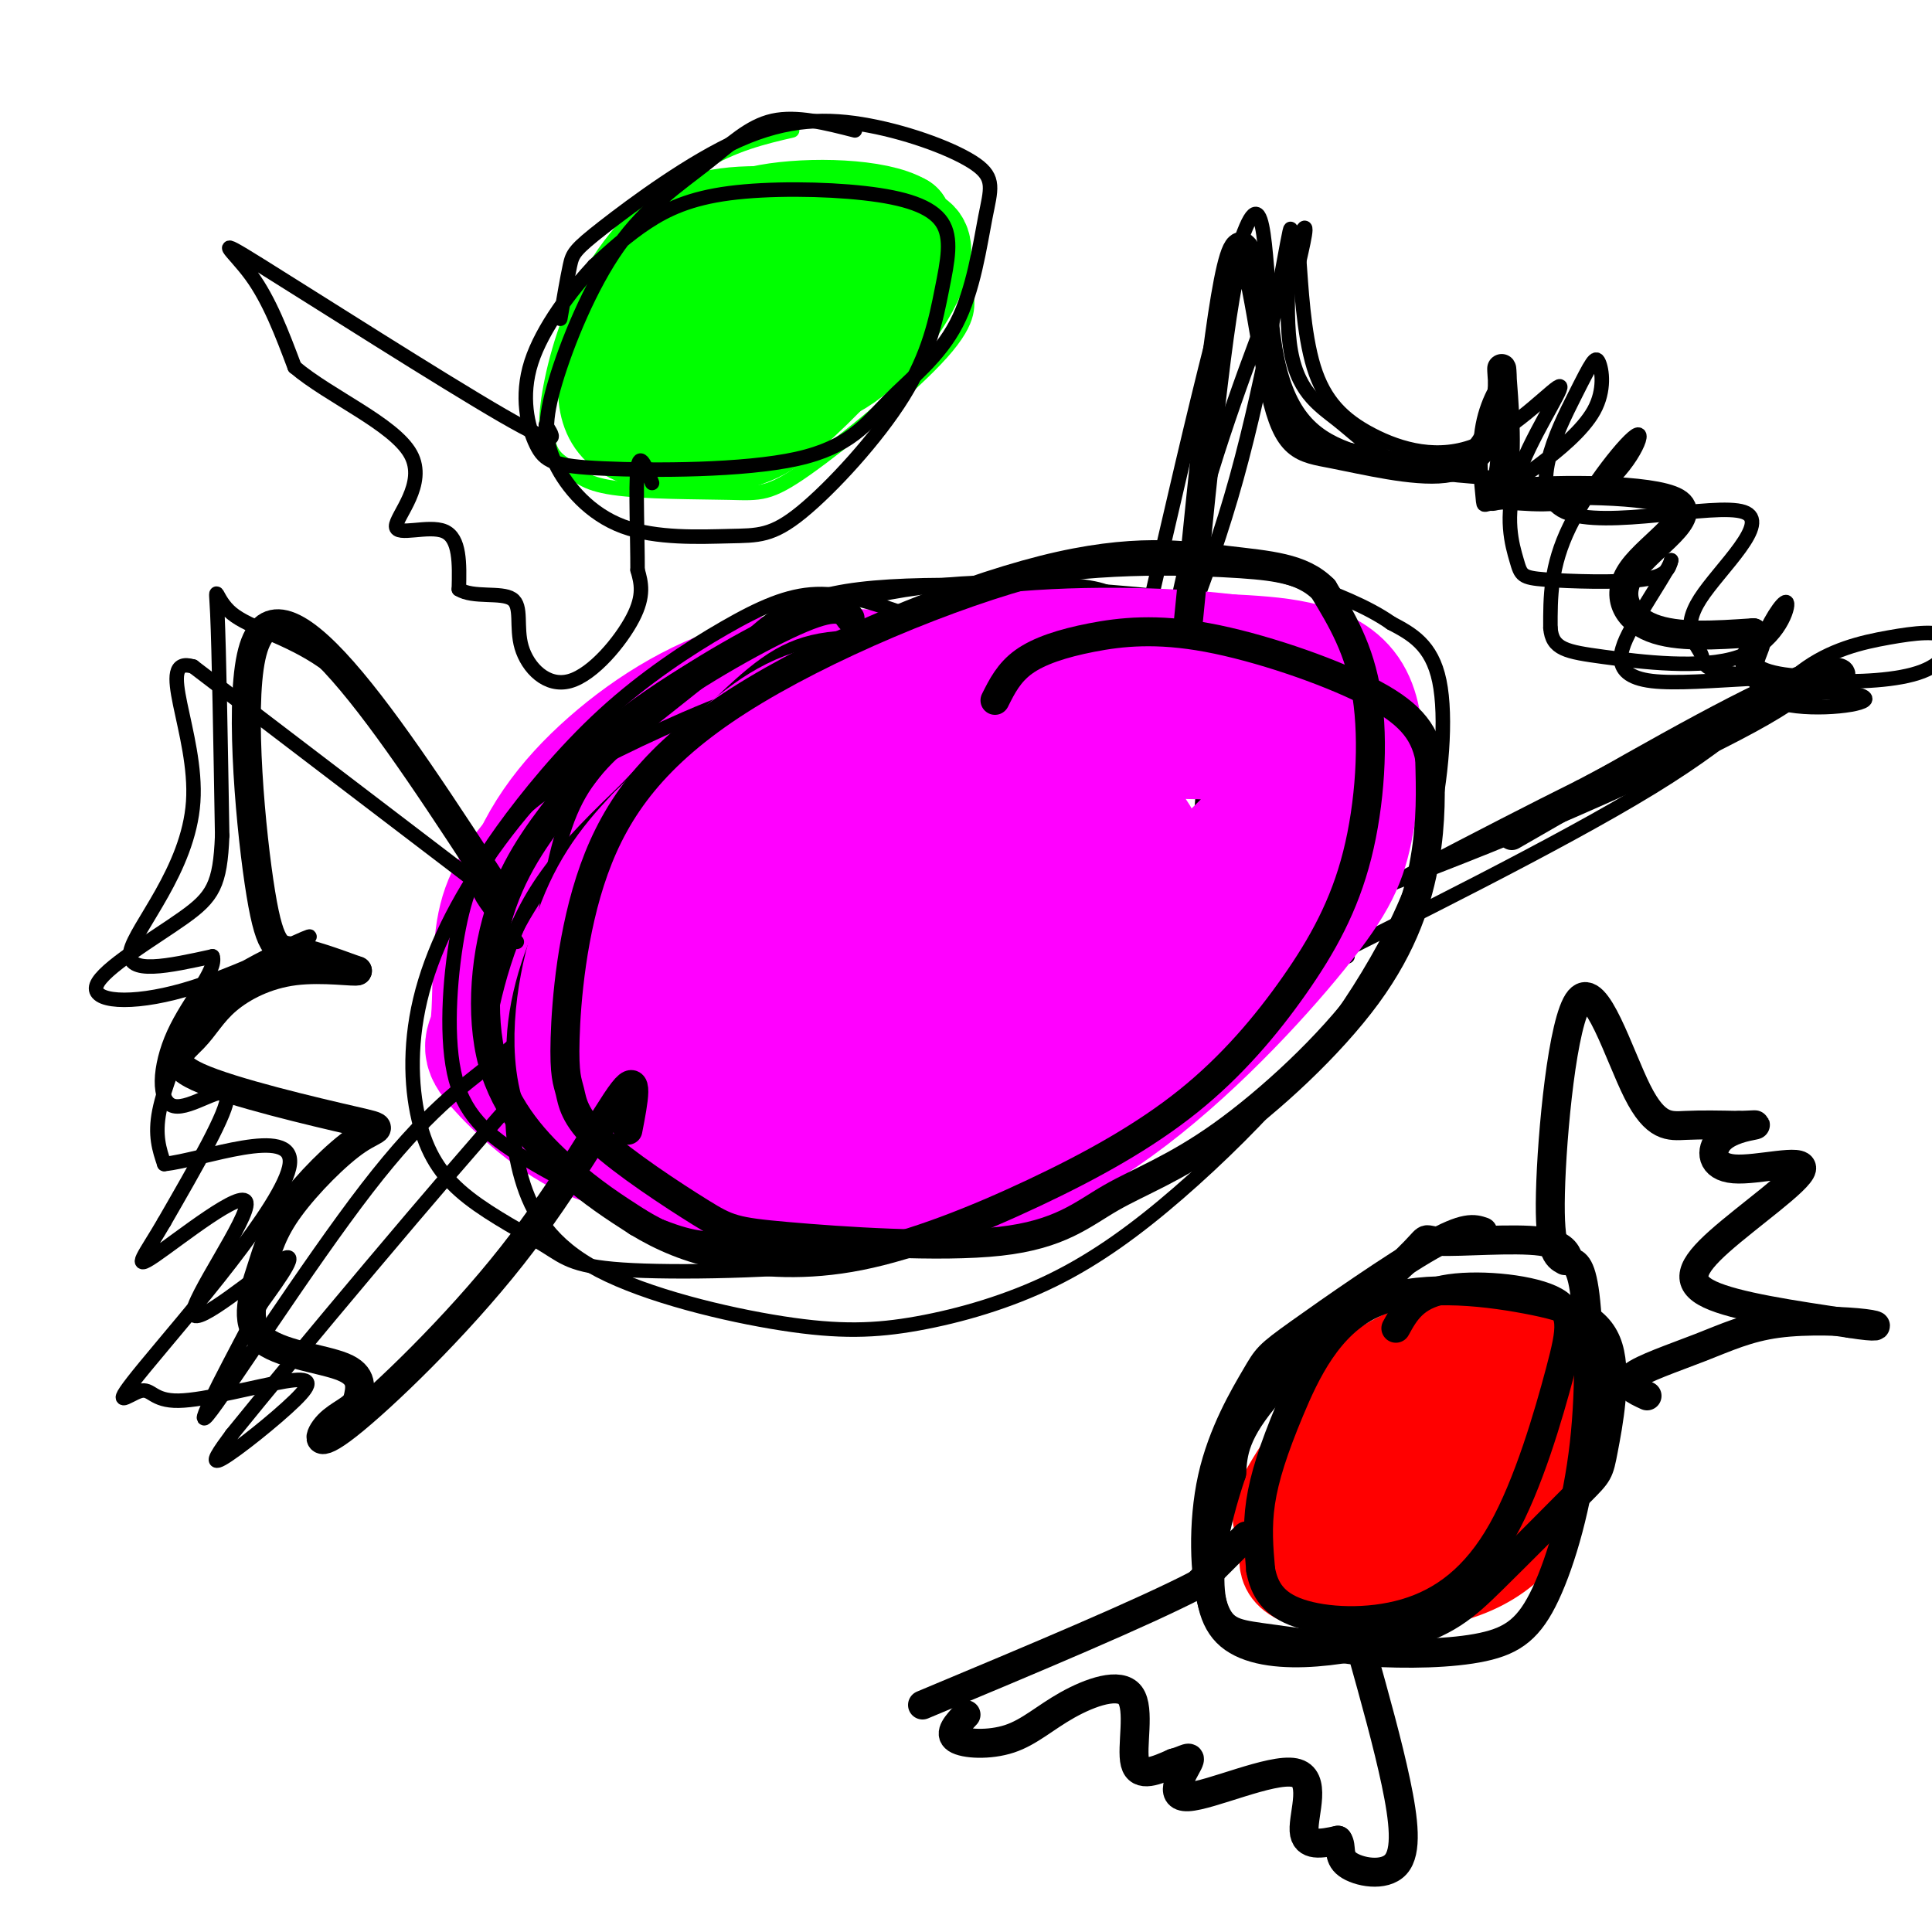 <svg viewBox='0 0 400 400' version='1.1' xmlns='http://www.w3.org/2000/svg' xmlns:xlink='http://www.w3.org/1999/xlink'><g fill='none' stroke='#ff00ff' stroke-width='28' stroke-linecap='round' stroke-linejoin='round'><path d='M194,144c0.064,-1.024 0.128,-2.048 -6,-3c-6.128,-0.952 -18.447,-1.833 -30,1c-11.553,2.833 -22.340,9.381 -31,17c-8.660,7.619 -15.195,16.308 -18,27c-2.805,10.692 -1.882,23.386 -2,29c-0.118,5.614 -1.277,4.149 4,8c5.277,3.851 16.988,13.018 26,17c9.012,3.982 15.323,2.779 26,3c10.677,0.221 25.721,1.867 38,-3c12.279,-4.867 21.794,-16.248 27,-26c5.206,-9.752 6.103,-17.876 7,-26'/><path d='M235,188c1.645,-6.716 2.258,-10.507 -2,-16c-4.258,-5.493 -13.387,-12.688 -22,-17c-8.613,-4.312 -16.711,-5.740 -28,-6c-11.289,-0.260 -25.768,0.649 -33,1c-7.232,0.351 -7.217,0.143 -13,5c-5.783,4.857 -17.365,14.779 -24,22c-6.635,7.221 -8.322,11.742 -9,18c-0.678,6.258 -0.346,14.254 -1,18c-0.654,3.746 -2.293,3.242 1,7c3.293,3.758 11.518,11.778 20,15c8.482,3.222 17.222,1.647 24,1c6.778,-0.647 11.594,-0.367 16,-1c4.406,-0.633 8.402,-2.181 15,-7c6.598,-4.819 15.799,-12.910 25,-21'/><path d='M204,207c6.846,-8.114 11.461,-17.899 14,-26c2.539,-8.101 3.002,-14.519 2,-19c-1.002,-4.481 -3.469,-7.027 -16,-9c-12.531,-1.973 -35.126,-3.374 -48,-2c-12.874,1.374 -16.029,5.522 -20,9c-3.971,3.478 -8.760,6.287 -12,17c-3.240,10.713 -4.933,29.329 -2,39c2.933,9.671 10.491,10.396 20,11c9.509,0.604 20.970,1.086 28,0c7.030,-1.086 9.630,-3.741 13,-6c3.370,-2.259 7.512,-4.121 11,-9c3.488,-4.879 6.324,-12.775 8,-19c1.676,-6.225 2.193,-10.779 0,-15c-2.193,-4.221 -7.097,-8.111 -12,-12'/><path d='M190,166c-5.891,-3.267 -14.620,-5.433 -23,-7c-8.380,-1.567 -16.412,-2.534 -23,0c-6.588,2.534 -11.730,8.568 -15,15c-3.270,6.432 -4.666,13.261 -6,20c-1.334,6.739 -2.606,13.388 2,19c4.606,5.612 15.089,10.187 23,12c7.911,1.813 13.251,0.865 19,0c5.749,-0.865 11.907,-1.647 18,-3c6.093,-1.353 12.121,-3.278 19,-10c6.879,-6.722 14.609,-18.240 17,-26c2.391,-7.760 -0.557,-11.762 -1,-14c-0.443,-2.238 1.620,-2.711 -8,-3c-9.620,-0.289 -30.923,-0.393 -45,3c-14.077,3.393 -20.930,10.282 -26,16c-5.070,5.718 -8.359,10.265 -10,16c-1.641,5.735 -1.634,12.660 1,17c2.634,4.340 7.895,6.097 13,7c5.105,0.903 10.052,0.951 15,1'/><path d='M160,229c5.696,0.429 12.437,1.002 18,0c5.563,-1.002 9.949,-3.577 15,-10c5.051,-6.423 10.765,-16.693 14,-25c3.235,-8.307 3.989,-14.651 -2,-20c-5.989,-5.349 -18.720,-9.702 -28,-8c-9.280,1.702 -15.108,9.461 -18,13c-2.892,3.539 -2.849,2.859 -3,9c-0.151,6.141 -0.495,19.102 0,25c0.495,5.898 1.830,4.732 8,5c6.170,0.268 17.173,1.968 24,1c6.827,-0.968 9.476,-4.605 12,-7c2.524,-2.395 4.923,-3.549 6,-7c1.077,-3.451 0.831,-9.198 1,-12c0.169,-2.802 0.752,-2.660 -3,-3c-3.752,-0.340 -11.841,-1.163 -20,0c-8.159,1.163 -16.389,4.313 -22,8c-5.611,3.687 -8.603,7.911 -10,11c-1.397,3.089 -1.198,5.045 -1,7'/><path d='M151,216c-0.396,1.699 -0.887,2.446 4,3c4.887,0.554 15.150,0.913 22,0c6.850,-0.913 10.286,-3.100 13,-11c2.714,-7.900 4.707,-21.513 3,-28c-1.707,-6.487 -7.113,-5.849 -13,-6c-5.887,-0.151 -12.253,-1.093 -16,-1c-3.747,0.093 -4.874,1.220 -8,4c-3.126,2.780 -8.249,7.215 -11,11c-2.751,3.785 -3.129,6.922 -3,12c0.129,5.078 0.766,12.098 3,16c2.234,3.902 6.067,4.686 11,5c4.933,0.314 10.967,0.157 17,0'/></g>
<g fill='none' stroke='#000000' stroke-width='3' stroke-linecap='round' stroke-linejoin='round'><path d='M187,127c-6.062,-2.104 -12.123,-4.208 -18,-4c-5.877,0.208 -11.569,2.728 -19,7c-7.431,4.272 -16.601,10.297 -25,18c-8.399,7.703 -16.027,17.084 -21,24c-4.973,6.916 -7.292,11.367 -9,20c-1.708,8.633 -2.804,21.446 -1,30c1.804,8.554 6.507,12.847 15,18c8.493,5.153 20.776,11.165 28,14c7.224,2.835 9.390,2.492 19,3c9.610,0.508 26.664,1.868 42,-2c15.336,-3.868 28.953,-12.962 39,-22c10.047,-9.038 16.523,-18.019 23,-27'/><path d='M260,206c4.088,-5.622 2.807,-6.177 3,-11c0.193,-4.823 1.860,-13.914 -2,-22c-3.860,-8.086 -13.245,-15.165 -21,-21c-7.755,-5.835 -13.879,-10.424 -25,-14c-11.121,-3.576 -27.238,-6.138 -38,-6c-10.762,0.138 -16.167,2.975 -24,10c-7.833,7.025 -18.094,18.237 -26,28c-7.906,9.763 -13.459,18.078 -17,28c-3.541,9.922 -5.071,21.453 -2,29c3.071,7.547 10.743,11.112 16,13c5.257,1.888 8.100,2.098 18,2c9.900,-0.098 26.858,-0.506 36,-1c9.142,-0.494 10.469,-1.074 19,-6c8.531,-4.926 24.266,-14.197 33,-21c8.734,-6.803 10.467,-11.139 13,-15c2.533,-3.861 5.867,-7.246 8,-14c2.133,-6.754 3.067,-16.877 4,-27'/><path d='M255,158c0.840,-6.584 0.940,-9.545 -1,-13c-1.940,-3.455 -5.922,-7.406 -10,-11c-4.078,-3.594 -8.253,-6.831 -11,-9c-2.747,-2.169 -4.064,-3.270 -13,-4c-8.936,-0.730 -25.489,-1.089 -42,3c-16.511,4.089 -32.979,12.627 -46,22c-13.021,9.373 -22.595,19.580 -30,30c-7.405,10.420 -12.640,21.052 -15,31c-2.360,9.948 -1.844,19.211 0,26c1.844,6.789 5.018,11.104 10,15c4.982,3.896 11.774,7.372 16,10c4.226,2.628 5.886,4.409 18,5c12.114,0.591 34.683,-0.007 47,-2c12.317,-1.993 14.381,-5.382 23,-14c8.619,-8.618 23.793,-22.466 33,-36c9.207,-13.534 12.448,-26.754 14,-37c1.552,-10.246 1.416,-17.520 0,-22c-1.416,-4.480 -4.112,-6.168 -6,-8c-1.888,-1.832 -2.968,-3.809 -13,-5c-10.032,-1.191 -29.016,-1.595 -48,-2'/><path d='M181,137c-15.832,2.084 -31.414,8.293 -44,14c-12.586,5.707 -22.178,10.911 -28,16c-5.822,5.089 -7.875,10.062 -9,13c-1.125,2.938 -1.321,3.839 0,6c1.321,2.161 4.161,5.580 7,9'/><path d='M99,183c0.000,0.000 -59.000,-45.000 -59,-45'/><path d='M40,138c-8.155,-2.464 0.958,13.875 0,28c-0.958,14.125 -11.988,26.036 -13,31c-1.012,4.964 7.994,2.982 17,1'/><path d='M44,198c1.035,2.754 -4.877,9.140 -8,16c-3.123,6.860 -3.456,14.193 0,15c3.456,0.807 10.702,-4.912 11,-2c0.298,2.912 -6.351,14.456 -13,26'/><path d='M34,253c-3.876,6.703 -7.066,10.462 -2,7c5.066,-3.462 18.389,-14.144 19,-11c0.611,3.144 -11.489,20.116 -11,23c0.489,2.884 13.568,-8.319 18,-11c4.432,-2.681 0.216,3.159 -4,9'/><path d='M54,270c-4.744,9.080 -14.606,27.281 -11,23c3.606,-4.281 20.678,-31.044 33,-47c12.322,-15.956 19.894,-21.103 26,-26c6.106,-4.897 10.744,-9.542 13,-11c2.256,-1.458 2.128,0.271 2,2'/><path d='M240,144c2.778,-14.667 5.556,-29.333 11,-47c5.444,-17.667 13.556,-38.333 17,-46c3.444,-7.667 2.222,-2.333 1,3'/><path d='M269,54c0.379,4.699 0.827,14.948 3,22c2.173,7.052 6.071,10.908 12,14c5.929,3.092 13.890,5.420 22,2c8.110,-3.420 16.368,-12.588 17,-12c0.632,0.588 -6.364,10.931 -9,19c-2.636,8.069 -0.913,13.864 0,17c0.913,3.136 1.015,3.614 6,4c4.985,0.386 14.853,0.682 20,0c5.147,-0.682 5.574,-2.341 6,-4'/><path d='M346,116c-0.178,1.244 -3.622,6.353 -7,12c-3.378,5.647 -6.689,11.833 3,13c9.689,1.167 32.378,-2.686 32,1c-0.378,3.686 -23.822,14.910 -42,23c-18.178,8.090 -31.089,13.045 -44,18'/><path d='M288,183c-13.167,5.333 -24.083,9.667 -35,14'/><path d='M234,143c9.748,-42.799 19.496,-85.598 24,-96c4.504,-10.402 3.764,11.593 6,25c2.236,13.407 7.448,18.225 15,21c7.552,2.775 17.443,3.507 23,2c5.557,-1.507 6.778,-5.254 8,-9'/><path d='M310,86c1.995,-3.569 2.982,-7.991 2,-8c-0.982,-0.009 -3.934,4.397 -5,10c-1.066,5.603 -0.247,12.404 0,15c0.247,2.596 -0.077,0.986 4,1c4.077,0.014 12.557,1.653 19,-2c6.443,-3.653 10.850,-12.599 9,-12c-1.850,0.599 -9.957,10.743 -14,19c-4.043,8.257 -4.021,14.629 -4,21'/><path d='M321,130c0.353,4.413 3.236,4.946 11,6c7.764,1.054 20.408,2.628 28,0c7.592,-2.628 10.133,-9.460 10,-11c-0.133,-1.540 -2.939,2.212 -5,7c-2.061,4.788 -3.377,10.613 2,13c5.377,2.387 17.448,1.335 19,0c1.552,-1.335 -7.414,-2.953 -19,0c-11.586,2.953 -25.793,10.476 -40,18'/><path d='M327,163c-18.833,9.333 -45.917,23.667 -73,38'/><path d='M242,132c-13.673,-0.212 -27.346,-0.425 -36,0c-8.654,0.425 -12.291,1.486 -26,9c-13.709,7.514 -37.492,21.481 -50,31c-12.508,9.519 -13.743,14.590 -16,22c-2.257,7.410 -5.537,17.161 -7,26c-1.463,8.839 -1.111,16.768 1,24c2.111,7.232 5.980,13.767 16,19c10.020,5.233 26.192,9.164 38,11c11.808,1.836 19.252,1.578 28,0c8.748,-1.578 18.801,-4.477 28,-9c9.199,-4.523 17.544,-10.669 26,-18c8.456,-7.331 17.023,-15.848 24,-24c6.977,-8.152 12.365,-15.938 17,-24c4.635,-8.062 8.517,-16.401 11,-27c2.483,-10.599 3.567,-23.457 2,-31c-1.567,-7.543 -5.783,-9.772 -10,-12'/><path d='M288,129c-4.933,-3.504 -12.265,-6.265 -17,-8c-4.735,-1.735 -6.875,-2.444 -18,-3c-11.125,-0.556 -31.237,-0.961 -51,4c-19.763,4.961 -39.178,15.286 -51,23c-11.822,7.714 -16.051,12.817 -20,17c-3.949,4.183 -7.619,7.448 -13,14c-5.381,6.552 -12.473,16.393 -15,26c-2.527,9.607 -0.488,18.979 3,25c3.488,6.021 8.424,8.690 12,12c3.576,3.310 5.792,7.260 17,8c11.208,0.740 31.408,-1.729 43,-4c11.592,-2.271 14.575,-4.344 26,-15c11.425,-10.656 31.290,-29.897 43,-45c11.710,-15.103 15.264,-26.070 17,-33c1.736,-6.930 1.654,-9.823 0,-13c-1.654,-3.177 -4.881,-6.639 -8,-9c-3.119,-2.361 -6.129,-3.623 -21,-5c-14.871,-1.377 -41.604,-2.869 -57,-1c-15.396,1.869 -19.457,7.099 -26,13c-6.543,5.901 -15.569,12.473 -22,18c-6.431,5.527 -10.266,10.008 -13,18c-2.734,7.992 -4.367,19.496 -6,31'/><path d='M111,202c-1.567,7.692 -2.485,11.423 0,16c2.485,4.577 8.372,9.999 14,14c5.628,4.001 10.999,6.579 17,9c6.001,2.421 12.634,4.685 20,6c7.366,1.315 15.465,1.680 24,0c8.535,-1.680 17.507,-5.405 26,-10c8.493,-4.595 16.507,-10.061 24,-17c7.493,-6.939 14.464,-15.351 20,-23c5.536,-7.649 9.636,-14.535 12,-23c2.364,-8.465 2.991,-18.509 -1,-24c-3.991,-5.491 -12.600,-6.430 -19,-8c-6.400,-1.570 -10.591,-3.771 -26,-4c-15.409,-0.229 -42.037,1.512 -57,4c-14.963,2.488 -18.260,5.721 -24,11c-5.740,5.279 -13.921,12.603 -20,19c-6.079,6.397 -10.054,11.867 -13,18c-2.946,6.133 -4.863,12.930 -6,18c-1.137,5.070 -1.494,8.413 0,13c1.494,4.587 4.841,10.418 9,15c4.159,4.582 9.132,7.916 24,10c14.868,2.084 39.631,2.918 55,0c15.369,-2.918 21.345,-9.587 29,-16c7.655,-6.413 16.988,-12.569 24,-19c7.012,-6.431 11.704,-13.136 15,-24c3.296,-10.864 5.195,-25.886 5,-34c-0.195,-8.114 -2.484,-9.318 -6,-11c-3.516,-1.682 -8.258,-3.841 -13,-6'/><path d='M244,136c-5.726,-0.885 -13.543,-0.096 -21,0c-7.457,0.096 -14.556,-0.500 -28,6c-13.444,6.500 -33.235,20.096 -43,27c-9.765,6.904 -9.504,7.115 -10,9c-0.496,1.885 -1.748,5.442 -3,9'/><path d='M234,157c7.991,-18.152 15.981,-36.304 22,-58c6.019,-21.696 10.066,-46.935 11,-51c0.934,-4.065 -1.244,13.044 0,23c1.244,9.956 5.912,12.757 10,16c4.088,3.243 7.597,6.926 13,9c5.403,2.074 12.702,2.537 20,3'/><path d='M310,99c4.488,0.288 5.709,-0.491 9,-3c3.291,-2.509 8.652,-6.749 11,-11c2.348,-4.251 1.682,-8.513 1,-10c-0.682,-1.487 -1.379,-0.197 -5,7c-3.621,7.197 -10.166,20.302 -2,24c8.166,3.698 31.042,-2.012 37,0c5.958,2.012 -5.001,11.745 -9,18c-3.999,6.255 -1.038,9.030 0,11c1.038,1.970 0.154,3.134 4,4c3.846,0.866 12.423,1.433 21,2'/><path d='M377,141c7.569,0.268 15.992,-0.062 21,-2c5.008,-1.938 6.599,-5.484 5,-7c-1.599,-1.516 -6.390,-1.003 -12,0c-5.610,1.003 -12.040,2.496 -18,7c-5.960,4.504 -11.451,12.020 -31,24c-19.549,11.980 -53.157,28.423 -66,35c-12.843,6.577 -4.922,3.289 3,0'/><path d='M101,204c1.518,-5.300 3.037,-10.599 1,-18c-2.037,-7.401 -7.629,-16.903 -14,-26c-6.371,-9.097 -13.522,-17.789 -21,-23c-7.478,-5.211 -15.282,-6.941 -19,-10c-3.718,-3.059 -3.348,-7.445 -3,0c0.348,7.445 0.674,26.723 1,46'/><path d='M46,173c-0.402,10.188 -1.906,12.659 -8,17c-6.094,4.341 -16.776,10.552 -18,14c-1.224,3.448 7.012,4.134 18,1c10.988,-3.134 24.729,-10.088 26,-11c1.271,-0.912 -9.927,4.220 -16,8c-6.073,3.780 -7.020,6.210 -9,11c-1.980,4.790 -4.994,11.940 -6,17c-1.006,5.060 -0.003,8.030 1,11'/><path d='M34,241c7.837,-0.780 26.929,-8.228 26,0c-0.929,8.228 -21.881,32.134 -30,42c-8.119,9.866 -3.406,5.693 -1,5c2.406,-0.693 2.504,2.093 8,2c5.496,-0.093 16.391,-3.066 22,-4c5.609,-0.934 5.933,0.172 2,4c-3.933,3.828 -12.124,10.380 -15,12c-2.876,1.620 -0.438,-1.690 2,-5'/><path d='M48,297c12.775,-15.813 43.713,-52.847 60,-71c16.287,-18.153 17.923,-17.426 20,-18c2.077,-0.574 4.593,-2.450 6,-2c1.407,0.450 1.703,3.225 2,6'/><path d='M107,223c0.333,3.583 0.667,7.167 2,9c1.333,1.833 3.667,1.917 6,2'/></g>
<g fill='none' stroke='#ff00ff' stroke-width='28' stroke-linecap='round' stroke-linejoin='round'><path d='M234,150c1.720,-1.607 3.440,-3.214 -6,-4c-9.440,-0.786 -30.042,-0.750 -43,0c-12.958,0.750 -18.274,2.214 -25,7c-6.726,4.786 -14.863,12.893 -23,21'/><path d='M137,174c-6.152,6.407 -10.030,11.923 -13,21c-2.970,9.077 -5.030,21.713 -2,30c3.030,8.287 11.152,12.225 23,15c11.848,2.775 27.424,4.388 43,6'/><path d='M188,246c14.806,-1.657 30.321,-8.800 45,-20c14.679,-11.200 28.522,-26.456 36,-36c7.478,-9.544 8.590,-13.377 10,-21c1.410,-7.623 3.117,-19.035 -1,-25c-4.117,-5.965 -14.059,-6.482 -24,-7'/><path d='M254,137c-12.623,-1.553 -32.181,-1.935 -48,0c-15.819,1.935 -27.900,6.189 -40,15c-12.100,8.811 -24.219,22.180 -30,34c-5.781,11.820 -5.223,22.091 -4,28c1.223,5.909 3.112,7.454 5,9'/><path d='M137,223c2.224,3.063 5.283,6.219 9,9c3.717,2.781 8.093,5.185 17,5c8.907,-0.185 22.345,-2.961 27,-2c4.655,0.961 0.529,5.658 14,-7c13.471,-12.658 44.541,-42.671 60,-58c15.459,-15.329 15.309,-15.975 6,-17c-9.309,-1.025 -27.775,-2.430 -40,-1c-12.225,1.430 -18.207,5.694 -28,12c-9.793,6.306 -23.396,14.653 -37,23'/><path d='M165,187c-7.667,6.000 -8.333,9.500 -9,13'/></g>
<g fill='none' stroke='#000000' stroke-width='6' stroke-linecap='round' stroke-linejoin='round'><path d='M176,128c-1.129,-1.619 -2.258,-3.238 -10,0c-7.742,3.238 -22.097,11.332 -31,18c-8.903,6.668 -12.355,11.911 -17,18c-4.645,6.089 -10.482,13.024 -14,23c-3.518,9.976 -4.716,22.994 -2,33c2.716,10.006 9.348,17.002 15,22c5.652,4.998 10.326,7.999 15,11'/><path d='M132,253c5.166,3.137 10.581,5.478 18,7c7.419,1.522 16.841,2.224 28,0c11.159,-2.224 24.054,-7.373 36,-13c11.946,-5.627 22.941,-11.732 32,-19c9.059,-7.268 16.181,-15.701 22,-24c5.819,-8.299 10.336,-16.465 13,-27c2.664,-10.535 3.475,-23.439 2,-33c-1.475,-9.561 -5.238,-15.781 -9,-22'/><path d='M274,122c-4.517,-4.559 -11.310,-4.957 -20,-6c-8.690,-1.043 -19.278,-2.730 -38,2c-18.722,4.730 -45.577,15.876 -63,27c-17.423,11.124 -25.413,22.227 -30,35c-4.587,12.773 -5.769,27.217 -6,35c-0.231,7.783 0.491,8.905 1,11c0.509,2.095 0.807,5.161 6,10c5.193,4.839 15.282,11.450 21,15c5.718,3.550 7.065,4.040 18,5c10.935,0.960 31.459,2.391 44,1c12.541,-1.391 17.098,-5.605 23,-9c5.902,-3.395 13.149,-5.972 23,-13c9.851,-7.028 22.306,-18.508 30,-29c7.694,-10.492 10.627,-19.998 12,-28c1.373,-8.002 1.187,-14.501 1,-21'/><path d='M296,157c-1.122,-5.767 -4.428,-9.683 -13,-14c-8.572,-4.317 -22.411,-9.033 -33,-11c-10.589,-1.967 -17.928,-1.183 -24,0c-6.072,1.183 -10.878,2.767 -14,5c-3.122,2.233 -4.561,5.117 -6,8'/><path d='M246,129c3.518,-35.472 7.037,-70.944 10,-77c2.963,-6.056 5.371,17.303 8,29c2.629,11.697 5.478,11.733 12,13c6.522,1.267 16.718,3.764 23,3c6.282,-0.764 8.652,-4.790 10,-8c1.348,-3.210 1.674,-5.605 2,-8'/><path d='M311,81c0.204,-3.139 -0.286,-6.986 0,-3c0.286,3.986 1.348,15.804 0,21c-1.348,5.196 -5.107,3.768 3,3c8.107,-0.768 28.080,-0.876 33,2c4.920,2.876 -5.214,8.736 -9,14c-3.786,5.264 -1.225,9.933 4,12c5.225,2.067 13.112,1.534 21,1'/><path d='M363,131c2.317,1.762 -2.389,5.668 0,8c2.389,2.332 11.874,3.089 16,2c4.126,-1.089 2.893,-4.026 -9,1c-11.893,5.026 -34.447,18.013 -57,31'/><path d='M104,186c-11.770,-18.129 -23.541,-36.258 -33,-47c-9.459,-10.742 -16.608,-14.096 -19,-3c-2.392,11.096 -0.029,36.641 2,49c2.029,12.359 3.722,11.531 7,12c3.278,0.469 8.139,2.234 13,4'/><path d='M74,201c-0.166,0.360 -7.081,-0.740 -13,0c-5.919,0.740 -10.843,3.319 -14,6c-3.157,2.681 -4.546,5.466 -7,8c-2.454,2.534 -5.971,4.819 1,8c6.971,3.181 24.430,7.257 32,9c7.570,1.743 5.252,1.152 1,4c-4.252,2.848 -10.438,9.133 -14,14c-3.562,4.867 -4.501,8.315 -6,13c-1.499,4.685 -3.557,10.608 0,14c3.557,3.392 12.731,4.255 17,6c4.269,1.745 3.635,4.373 3,7'/><path d='M74,290c-0.683,1.799 -3.890,2.797 -6,5c-2.110,2.203 -3.122,5.611 4,0c7.122,-5.611 22.379,-20.241 34,-35c11.621,-14.759 19.606,-29.645 23,-34c3.394,-4.355 2.197,1.823 1,8'/></g>
<g fill='none' stroke='#ff0000' stroke-width='20' stroke-linecap='round' stroke-linejoin='round'><path d='M310,276c-16.132,11.971 -32.264,23.943 -39,31c-6.736,7.057 -4.074,9.200 -4,12c0.074,2.800 -2.438,6.258 4,8c6.438,1.742 21.828,1.767 32,-2c10.172,-3.767 15.128,-11.326 17,-20c1.872,-8.674 0.662,-18.462 0,-23c-0.662,-4.538 -0.775,-3.825 -4,-4c-3.225,-0.175 -9.560,-1.240 -16,0c-6.440,1.240 -12.983,4.783 -17,8c-4.017,3.217 -5.509,6.109 -7,9'/><path d='M276,295c-2.554,3.511 -5.439,7.788 -8,12c-2.561,4.212 -4.799,8.358 0,10c4.799,1.642 16.635,0.781 23,0c6.365,-0.781 7.259,-1.483 11,-4c3.741,-2.517 10.329,-6.851 15,-13c4.671,-6.149 7.427,-14.114 3,-17c-4.427,-2.886 -16.035,-0.694 -23,2c-6.965,2.694 -9.286,5.890 -13,12c-3.714,6.110 -8.820,15.132 -5,19c3.820,3.868 16.567,2.580 24,0c7.433,-2.580 9.552,-6.451 11,-10c1.448,-3.549 2.224,-6.774 3,-10'/><path d='M317,296c-2.642,-2.492 -10.747,-3.723 -15,-3c-4.253,0.723 -4.656,3.400 -5,7c-0.344,3.600 -0.631,8.123 1,10c1.631,1.877 5.180,1.108 7,0c1.820,-1.108 1.910,-2.554 2,-4'/></g>
<g fill='none' stroke='#000000' stroke-width='6' stroke-linecap='round' stroke-linejoin='round'><path d='M307,255c-1.795,-0.615 -3.589,-1.231 -11,3c-7.411,4.231 -20.438,13.307 -27,18c-6.562,4.693 -6.659,5.003 -9,9c-2.341,3.997 -6.926,11.679 -9,21c-2.074,9.321 -1.635,20.279 0,26c1.635,5.721 4.467,6.206 10,7c5.533,0.794 13.766,1.897 22,3'/><path d='M283,342c8.177,0.535 17.620,0.372 24,-1c6.380,-1.372 9.698,-3.952 13,-11c3.302,-7.048 6.589,-18.562 8,-31c1.411,-12.438 0.947,-25.800 0,-32c-0.947,-6.200 -2.376,-5.238 -3,-6c-0.624,-0.762 -0.443,-3.248 -6,-4c-5.557,-0.752 -16.850,0.232 -21,0c-4.150,-0.232 -1.156,-1.678 -7,4c-5.844,5.678 -20.527,18.479 -28,27c-7.473,8.521 -7.737,12.760 -8,17'/><path d='M255,305c-3.337,9.922 -7.678,26.228 -1,33c6.678,6.772 24.377,4.011 35,1c10.623,-3.011 14.169,-6.272 20,-12c5.831,-5.728 13.945,-13.923 18,-18c4.055,-4.077 4.050,-4.034 5,-9c0.950,-4.966 2.856,-14.939 1,-21c-1.856,-6.061 -7.475,-8.210 -17,-10c-9.525,-1.790 -22.955,-3.222 -32,1c-9.045,4.222 -13.704,14.098 -17,22c-3.296,7.902 -5.227,13.829 -6,19c-0.773,5.171 -0.386,9.585 0,14'/><path d='M261,325c0.754,4.055 2.637,7.193 8,9c5.363,1.807 14.204,2.282 22,0c7.796,-2.282 14.548,-7.321 20,-17c5.452,-9.679 9.606,-23.996 12,-33c2.394,-9.004 3.029,-12.693 -2,-15c-5.029,-2.307 -15.723,-3.230 -22,-2c-6.277,1.230 -8.139,4.615 -10,8'/><path d='M324,261c-1.646,-0.868 -3.292,-1.735 -3,-14c0.292,-12.265 2.522,-35.927 6,-40c3.478,-4.073 8.206,11.442 12,19c3.794,7.558 6.656,7.159 10,7c3.344,-0.159 7.172,-0.080 11,0'/><path d='M360,233c2.776,-0.070 4.217,-0.245 3,0c-1.217,0.245 -5.093,0.910 -7,3c-1.907,2.090 -1.845,5.604 3,6c4.845,0.396 14.474,-2.327 14,0c-0.474,2.327 -11.051,9.703 -17,15c-5.949,5.297 -7.271,8.513 -2,11c5.271,2.487 17.136,4.243 29,6'/><path d='M383,274c6.061,0.987 6.712,0.455 3,0c-3.712,-0.455 -11.789,-0.833 -18,0c-6.211,0.833 -10.557,2.878 -16,5c-5.443,2.122 -11.984,4.321 -14,6c-2.016,1.679 0.492,2.840 3,4'/><path d='M258,318c0.000,0.000 -10.000,10.000 -10,10'/><path d='M248,328c-11.167,5.833 -34.083,15.417 -57,25'/><path d='M200,355c-1.834,1.947 -3.668,3.894 -2,5c1.668,1.106 6.836,1.371 11,0c4.164,-1.371 7.322,-4.378 12,-7c4.678,-2.622 10.875,-4.860 13,-2c2.125,2.860 0.179,10.817 1,14c0.821,3.183 4.411,1.591 8,0'/><path d='M243,365c2.272,-0.556 3.951,-1.944 3,0c-0.951,1.944 -4.533,7.222 0,7c4.533,-0.222 17.182,-5.944 22,-5c4.818,0.944 1.805,8.556 2,12c0.195,3.444 3.597,2.722 7,2'/><path d='M277,381c0.952,1.257 -0.167,3.399 2,5c2.167,1.601 7.622,2.662 10,0c2.378,-2.662 1.679,-9.046 0,-17c-1.679,-7.954 -4.340,-17.477 -7,-27'/><path d='M282,342c-1.167,-5.167 -0.583,-4.583 0,-4'/></g>
<g fill='none' stroke='#00ff00' stroke-width='20' stroke-linecap='round' stroke-linejoin='round'><path d='M179,57c0.378,-3.810 0.756,-7.621 -5,-10c-5.756,-2.379 -17.647,-3.327 -25,-2c-7.353,1.327 -10.168,4.929 -13,9c-2.832,4.071 -5.682,8.611 -8,15c-2.318,6.389 -4.105,14.626 0,19c4.105,4.374 14.100,4.884 21,4c6.900,-0.884 10.704,-3.161 17,-9c6.296,-5.839 15.085,-15.240 19,-22c3.915,-6.760 2.958,-10.880 2,-15'/><path d='M187,46c-5.214,-3.167 -19.248,-3.586 -28,-2c-8.752,1.586 -12.221,5.177 -15,9c-2.779,3.823 -4.869,7.878 -7,12c-2.131,4.122 -4.302,8.310 -1,11c3.302,2.690 12.077,3.882 20,4c7.923,0.118 14.995,-0.839 22,-7c7.005,-6.161 13.943,-17.525 13,-22c-0.943,-4.475 -9.766,-2.061 -15,-1c-5.234,1.061 -6.877,0.769 -12,4c-5.123,3.231 -13.725,9.985 -19,15c-5.275,5.015 -7.221,8.290 -6,10c1.221,1.710 5.611,1.855 10,2'/><path d='M149,81c7.111,-4.844 19.889,-17.956 23,-21c3.111,-3.044 -3.444,3.978 -10,11'/></g>
<g fill='none' stroke='#00ff00' stroke-width='3' stroke-linecap='round' stroke-linejoin='round'><path d='M164,27c-5.949,1.383 -11.897,2.767 -19,7c-7.103,4.233 -15.359,11.317 -21,20c-5.641,8.683 -8.667,18.967 -10,26c-1.333,7.033 -0.973,10.815 0,13c0.973,2.185 2.560,2.773 4,4c1.440,1.227 2.731,3.094 9,4c6.269,0.906 17.514,0.851 24,1c6.486,0.149 8.213,0.503 16,-5c7.787,-5.503 21.633,-16.861 28,-24c6.367,-7.139 5.253,-10.058 5,-13c-0.253,-2.942 0.355,-5.908 -3,-9c-3.355,-3.092 -10.673,-6.312 -18,-8c-7.327,-1.688 -14.664,-1.844 -22,-2'/><path d='M157,41c-7.289,-0.044 -14.511,0.844 -19,4c-4.489,3.156 -6.244,8.578 -8,14'/></g>
<g fill='none' stroke='#000000' stroke-width='3' stroke-linecap='round' stroke-linejoin='round'><path d='M177,27c-6.045,-1.547 -12.090,-3.093 -17,-2c-4.910,1.093 -8.683,4.826 -14,9c-5.317,4.174 -12.176,8.789 -18,17c-5.824,8.211 -10.614,20.018 -13,28c-2.386,7.982 -2.369,12.137 0,17c2.369,4.863 7.088,10.432 14,13c6.912,2.568 16.016,2.134 22,2c5.984,-0.134 8.850,0.031 15,-5c6.150,-5.031 15.586,-15.257 21,-24c5.414,-8.743 6.805,-16.001 8,-22c1.195,-5.999 2.193,-10.737 0,-14c-2.193,-3.263 -7.578,-5.050 -16,-6c-8.422,-0.950 -19.883,-1.064 -28,0c-8.117,1.064 -12.891,3.304 -17,6c-4.109,2.696 -7.555,5.848 -11,9'/><path d='M123,55c-4.635,4.970 -10.723,12.895 -13,20c-2.277,7.105 -0.742,13.391 1,17c1.742,3.609 3.691,4.540 14,5c10.309,0.460 28.978,0.448 40,-2c11.022,-2.448 14.397,-7.332 19,-12c4.603,-4.668 10.435,-9.119 14,-16c3.565,-6.881 4.865,-16.192 6,-22c1.135,-5.808 2.106,-8.114 -2,-11c-4.106,-2.886 -13.288,-6.354 -22,-8c-8.712,-1.646 -16.954,-1.472 -27,3c-10.046,4.472 -21.897,13.243 -28,18c-6.103,4.757 -6.458,5.502 -7,8c-0.542,2.498 -1.271,6.749 -2,11'/><path d='M113,88c1.738,2.607 3.476,5.214 -9,-2c-12.476,-7.214 -39.167,-24.250 -50,-31c-10.833,-6.750 -5.810,-3.214 -2,2c3.810,5.214 6.405,12.107 9,19'/><path d='M61,76c7.159,6.085 20.558,11.796 24,18c3.442,6.204 -3.073,12.901 -3,15c0.073,2.099 6.735,-0.400 10,1c3.265,1.400 3.132,6.700 3,12'/><path d='M95,122c2.942,1.863 8.797,0.521 11,2c2.203,1.479 0.756,5.778 2,10c1.244,4.222 5.181,8.368 10,7c4.819,-1.368 10.520,-8.248 13,-13c2.480,-4.752 1.740,-7.376 1,-10'/><path d='M132,118c0.022,-6.356 -0.422,-17.244 0,-21c0.422,-3.756 1.711,-0.378 3,3'/></g>
</svg>